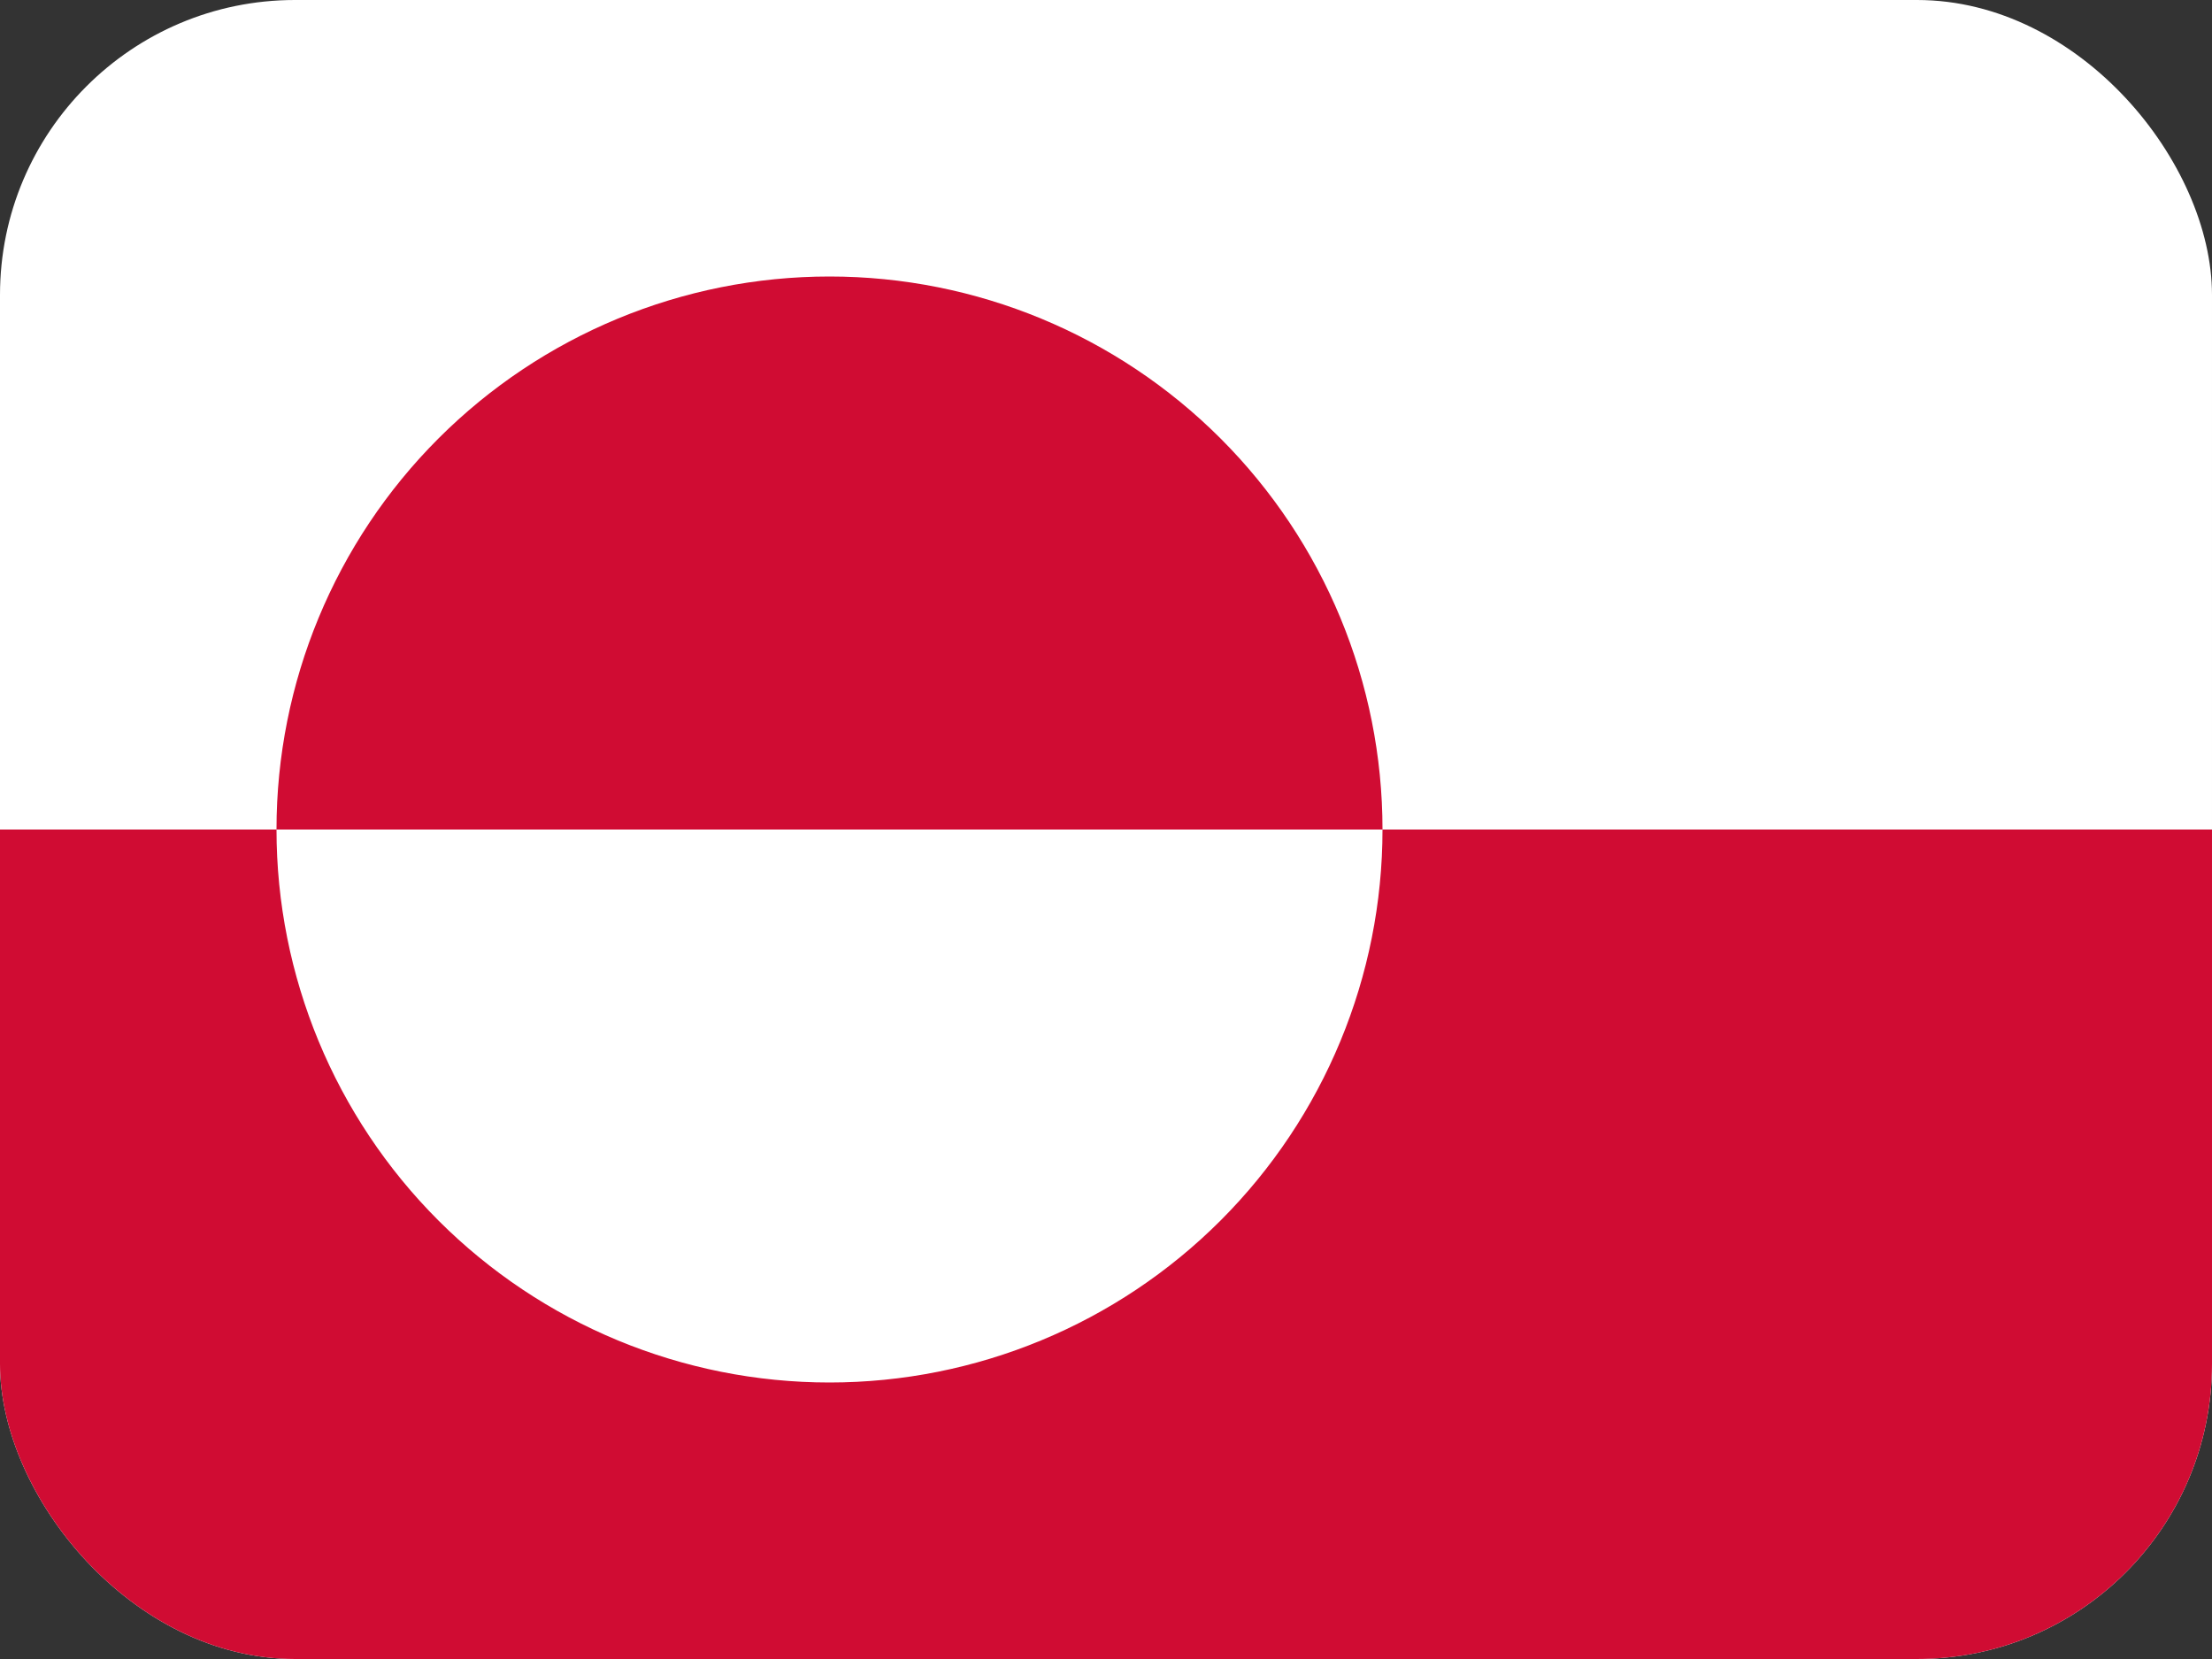 <svg width="60" height="45" viewBox="0 0 60 45" fill="none" xmlns="http://www.w3.org/2000/svg">
<rect x="0" y="0" width="60" height="45" fill="#333333" stroke="none"/>
<g clip-path="url(#clip0_2714_12852)">
<path d="M0 0H60V45H0V0Z" fill="white"/>
<path d="M0 22.5H60V45H0V22.5ZM7.5 22.5C7.5 26.478 9.08 30.294 11.893 33.107C14.706 35.92 18.522 37.5 22.5 37.5C26.478 37.5 30.294 35.92 33.107 33.107C35.92 30.294 37.5 26.478 37.5 22.5C37.5 18.522 35.92 14.706 33.107 11.893C30.294 9.08 26.478 7.5 22.5 7.5C18.522 7.5 14.706 9.08 11.893 11.893C9.08 14.706 7.5 18.522 7.5 22.5Z" fill="#D00C33"/>
</g>
<defs>
<clipPath id="clip0_2714_12852">
<rect width="60" height="45" rx="8" fill="white"/>
</clipPath>
</defs>
</svg>
